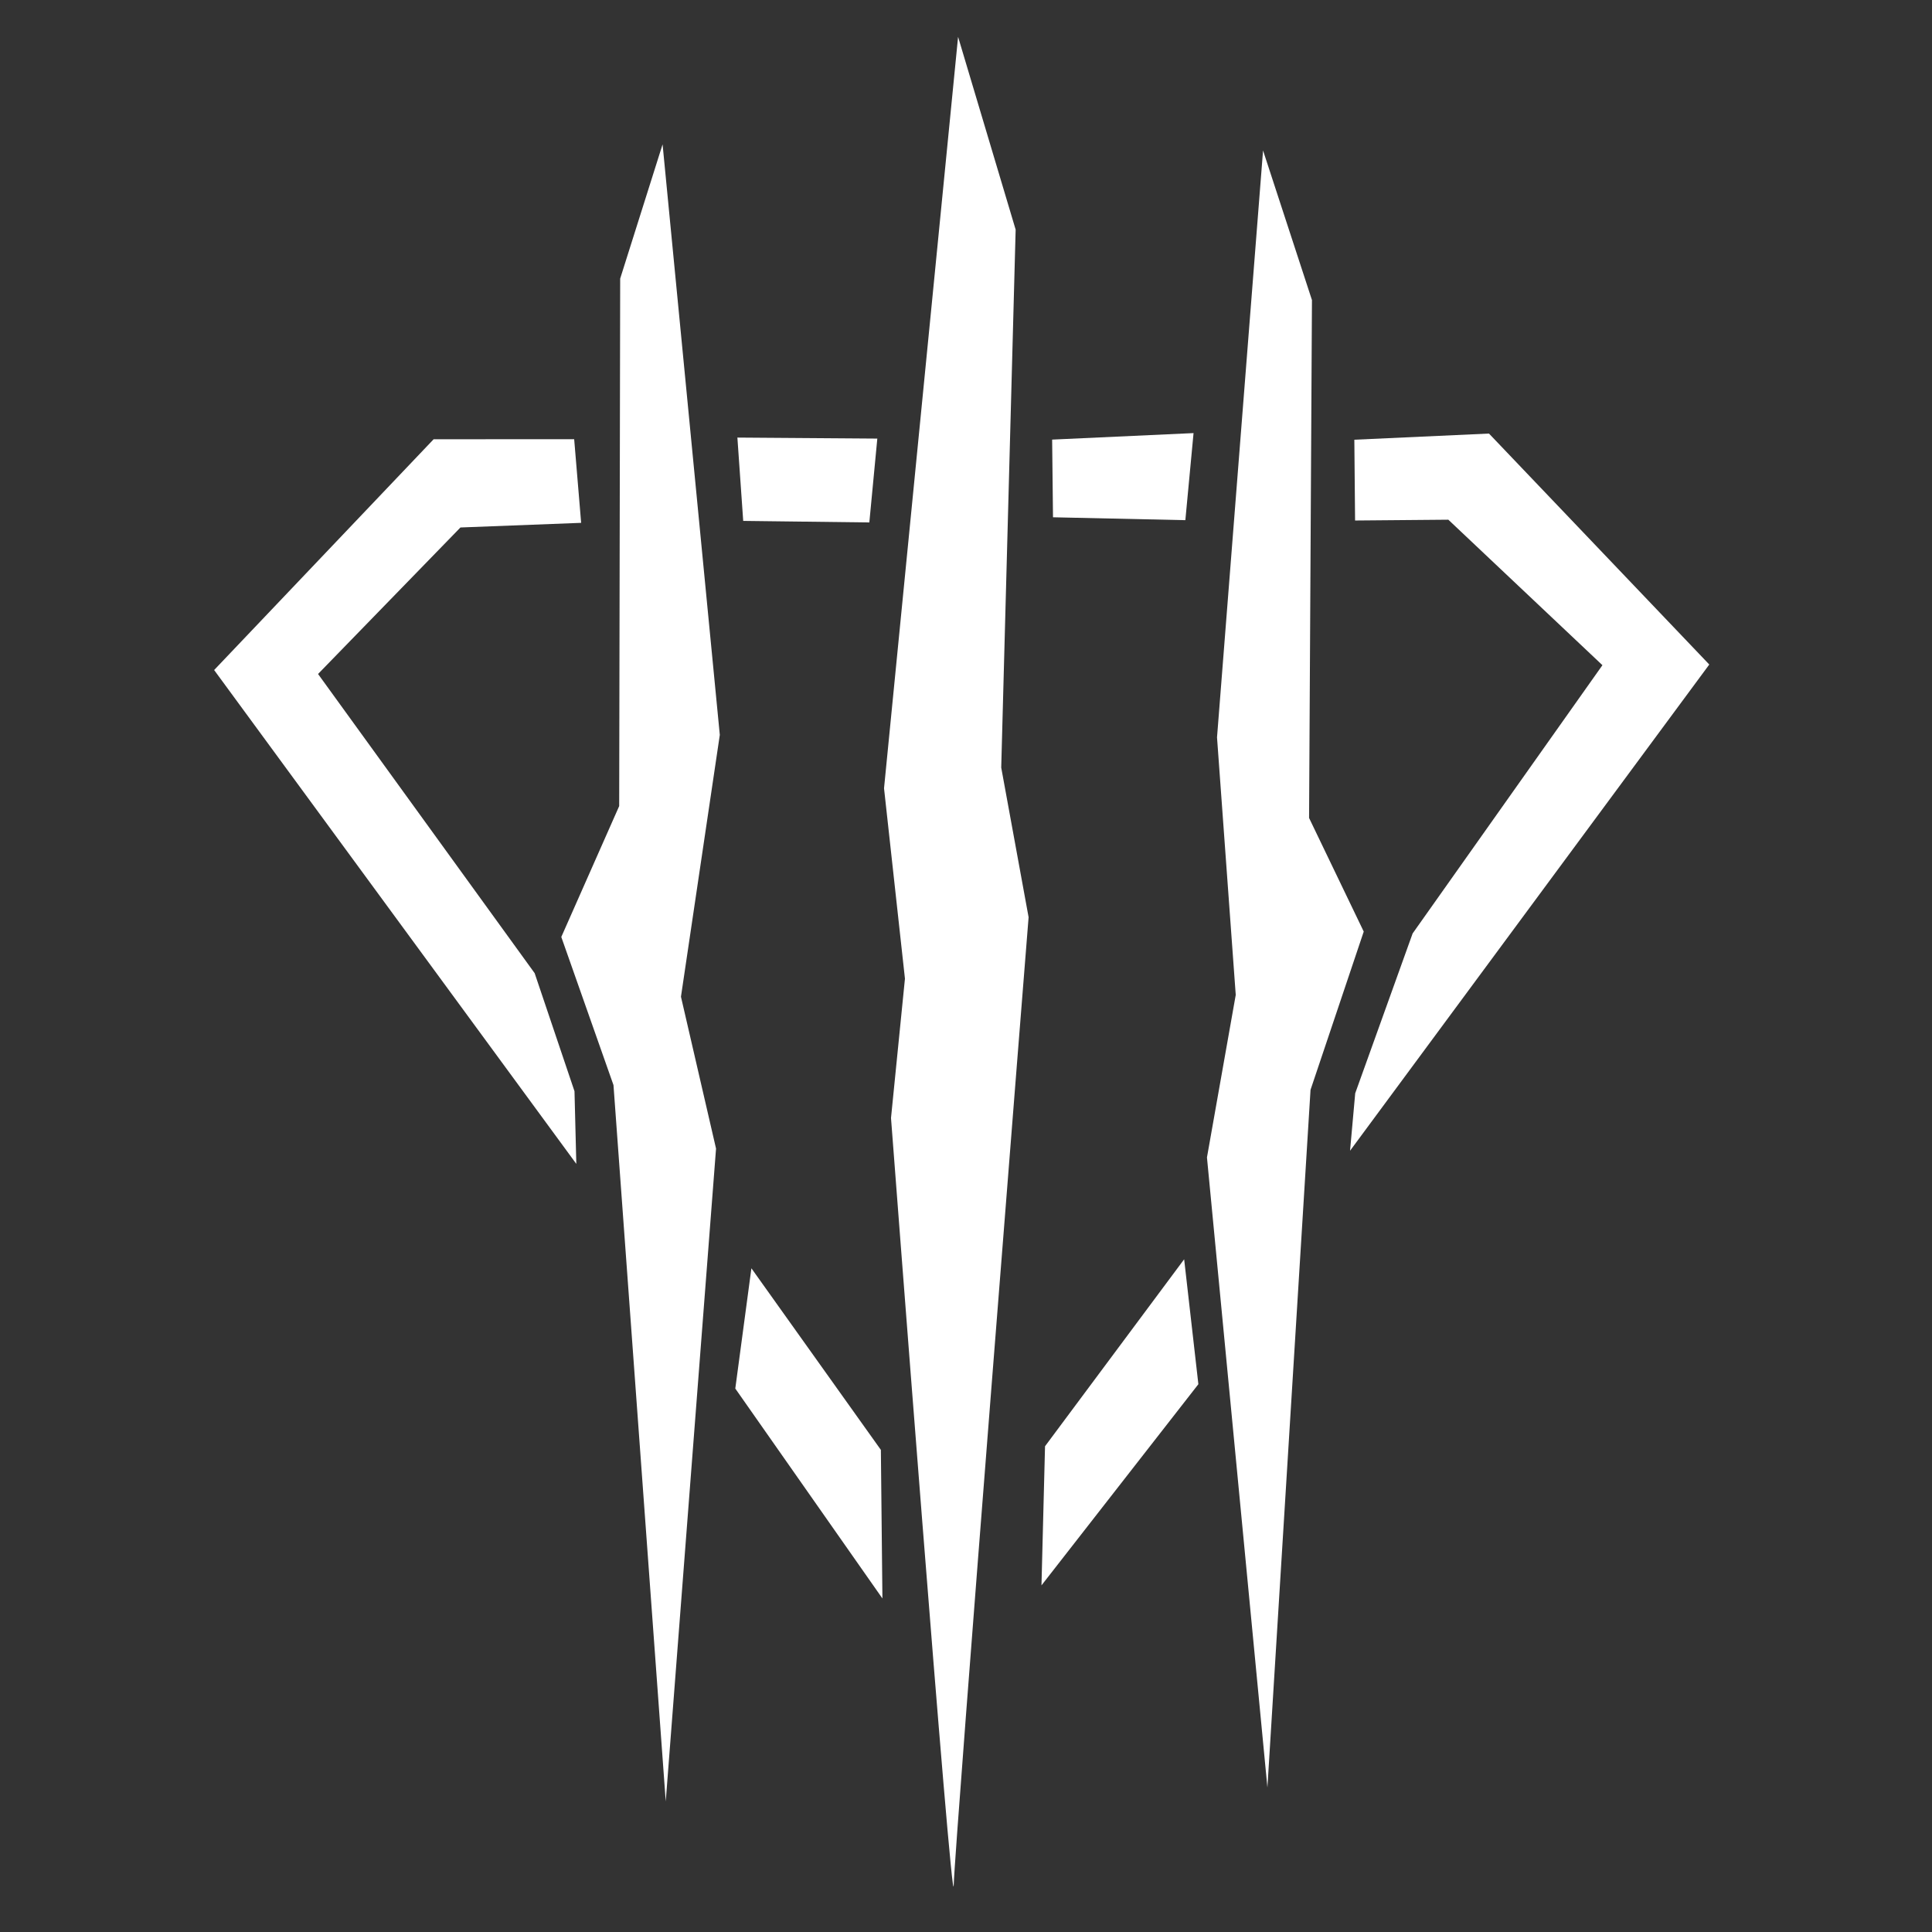 <svg xmlns="http://www.w3.org/2000/svg" xmlns:xlink="http://www.w3.org/1999/xlink" width="150" viewBox="0 0 112.5 112.5" height="150" preserveAspectRatio="xMidYMid meet"><rect x="0" y="0" width="112.5" height="112.5" fill="#333333" stroke="none"/><g id="9a6f1d2606"><path style=" stroke:none;fill-rule:nonzero;fill:#ffffff;fill-opacity:1;" d="M 38.582 8.406 L 36.113 16.223 L 36.055 46.938 L 32.684 54.559 L 35.723 63.184 L 38.766 104.895 L 41.695 66.883 L 39.652 58.039 L 41.914 42.793 Z M 38.582 8.406 "></path><path style=" stroke:none;fill-rule:nonzero;fill:#ffffff;fill-opacity:1;" d="M 55.535 109.762 C 55.469 112.223 51.883 65.102 51.883 65.102 L 52.695 56.988 L 51.477 45.902 L 55.789 2.145 L 59.141 13.371 L 58.301 44.695 L 59.895 53.41 C 59.895 53.41 55.602 107.305 55.535 109.766 Z M 55.535 109.762 "></path><path style=" stroke:none;fill-rule:nonzero;fill:#ffffff;fill-opacity:1;" d="M 73.547 8.762 L 76.395 17.473 L 76.227 47.629 L 79.41 54.246 L 76.312 63.461 L 73.801 104.086 L 70.281 67.398 L 71.957 57.934 L 70.867 42.938 L 73.547 8.766 Z M 73.547 8.762 "></path><path style=" stroke:none;fill-rule:nonzero;fill:#ffffff;fill-opacity:1;" d="M 61.316 30.121 L 69.023 30.289 L 69.5 25.219 L 61.266 25.598 Z M 61.316 30.121 "></path><path style=" stroke:none;fill-rule:nonzero;fill:#ffffff;fill-opacity:1;" d="M 51.086 25.539 L 50.621 30.422 L 43.277 30.332 L 42.938 25.48 Z M 51.086 25.539 "></path><path style=" stroke:none;fill-rule:nonzero;fill:#ffffff;fill-opacity:1;" d="M 33.434 25.574 L 33.84 30.445 L 26.812 30.715 L 18.52 39.246 L 31.133 56.668 L 33.453 63.543 L 33.559 67.773 L 12.469 39.016 L 25.25 25.578 Z M 33.434 25.574 "></path><path style=" stroke:none;fill-rule:nonzero;fill:#ffffff;fill-opacity:1;" d="M 43.754 73.852 L 42.816 80.855 L 51.383 93.078 L 51.293 84.426 Z M 43.754 73.852 "></path><path style=" stroke:none;fill-rule:nonzero;fill:#ffffff;fill-opacity:1;" d="M 60.852 84.215 L 60.645 92.316 L 69.781 80.602 L 68.953 73.328 Z M 60.852 84.215 "></path><path style=" stroke:none;fill-rule:nonzero;fill:#ffffff;fill-opacity:1;" d="M 82.254 54.363 L 78.914 63.66 L 78.613 67.008 L 99.531 38.695 L 86.703 25.246 L 78.863 25.605 L 78.906 30.309 L 84.336 30.262 L 93.309 38.734 L 82.254 54.359 Z M 82.254 54.363 "></path></g></svg>